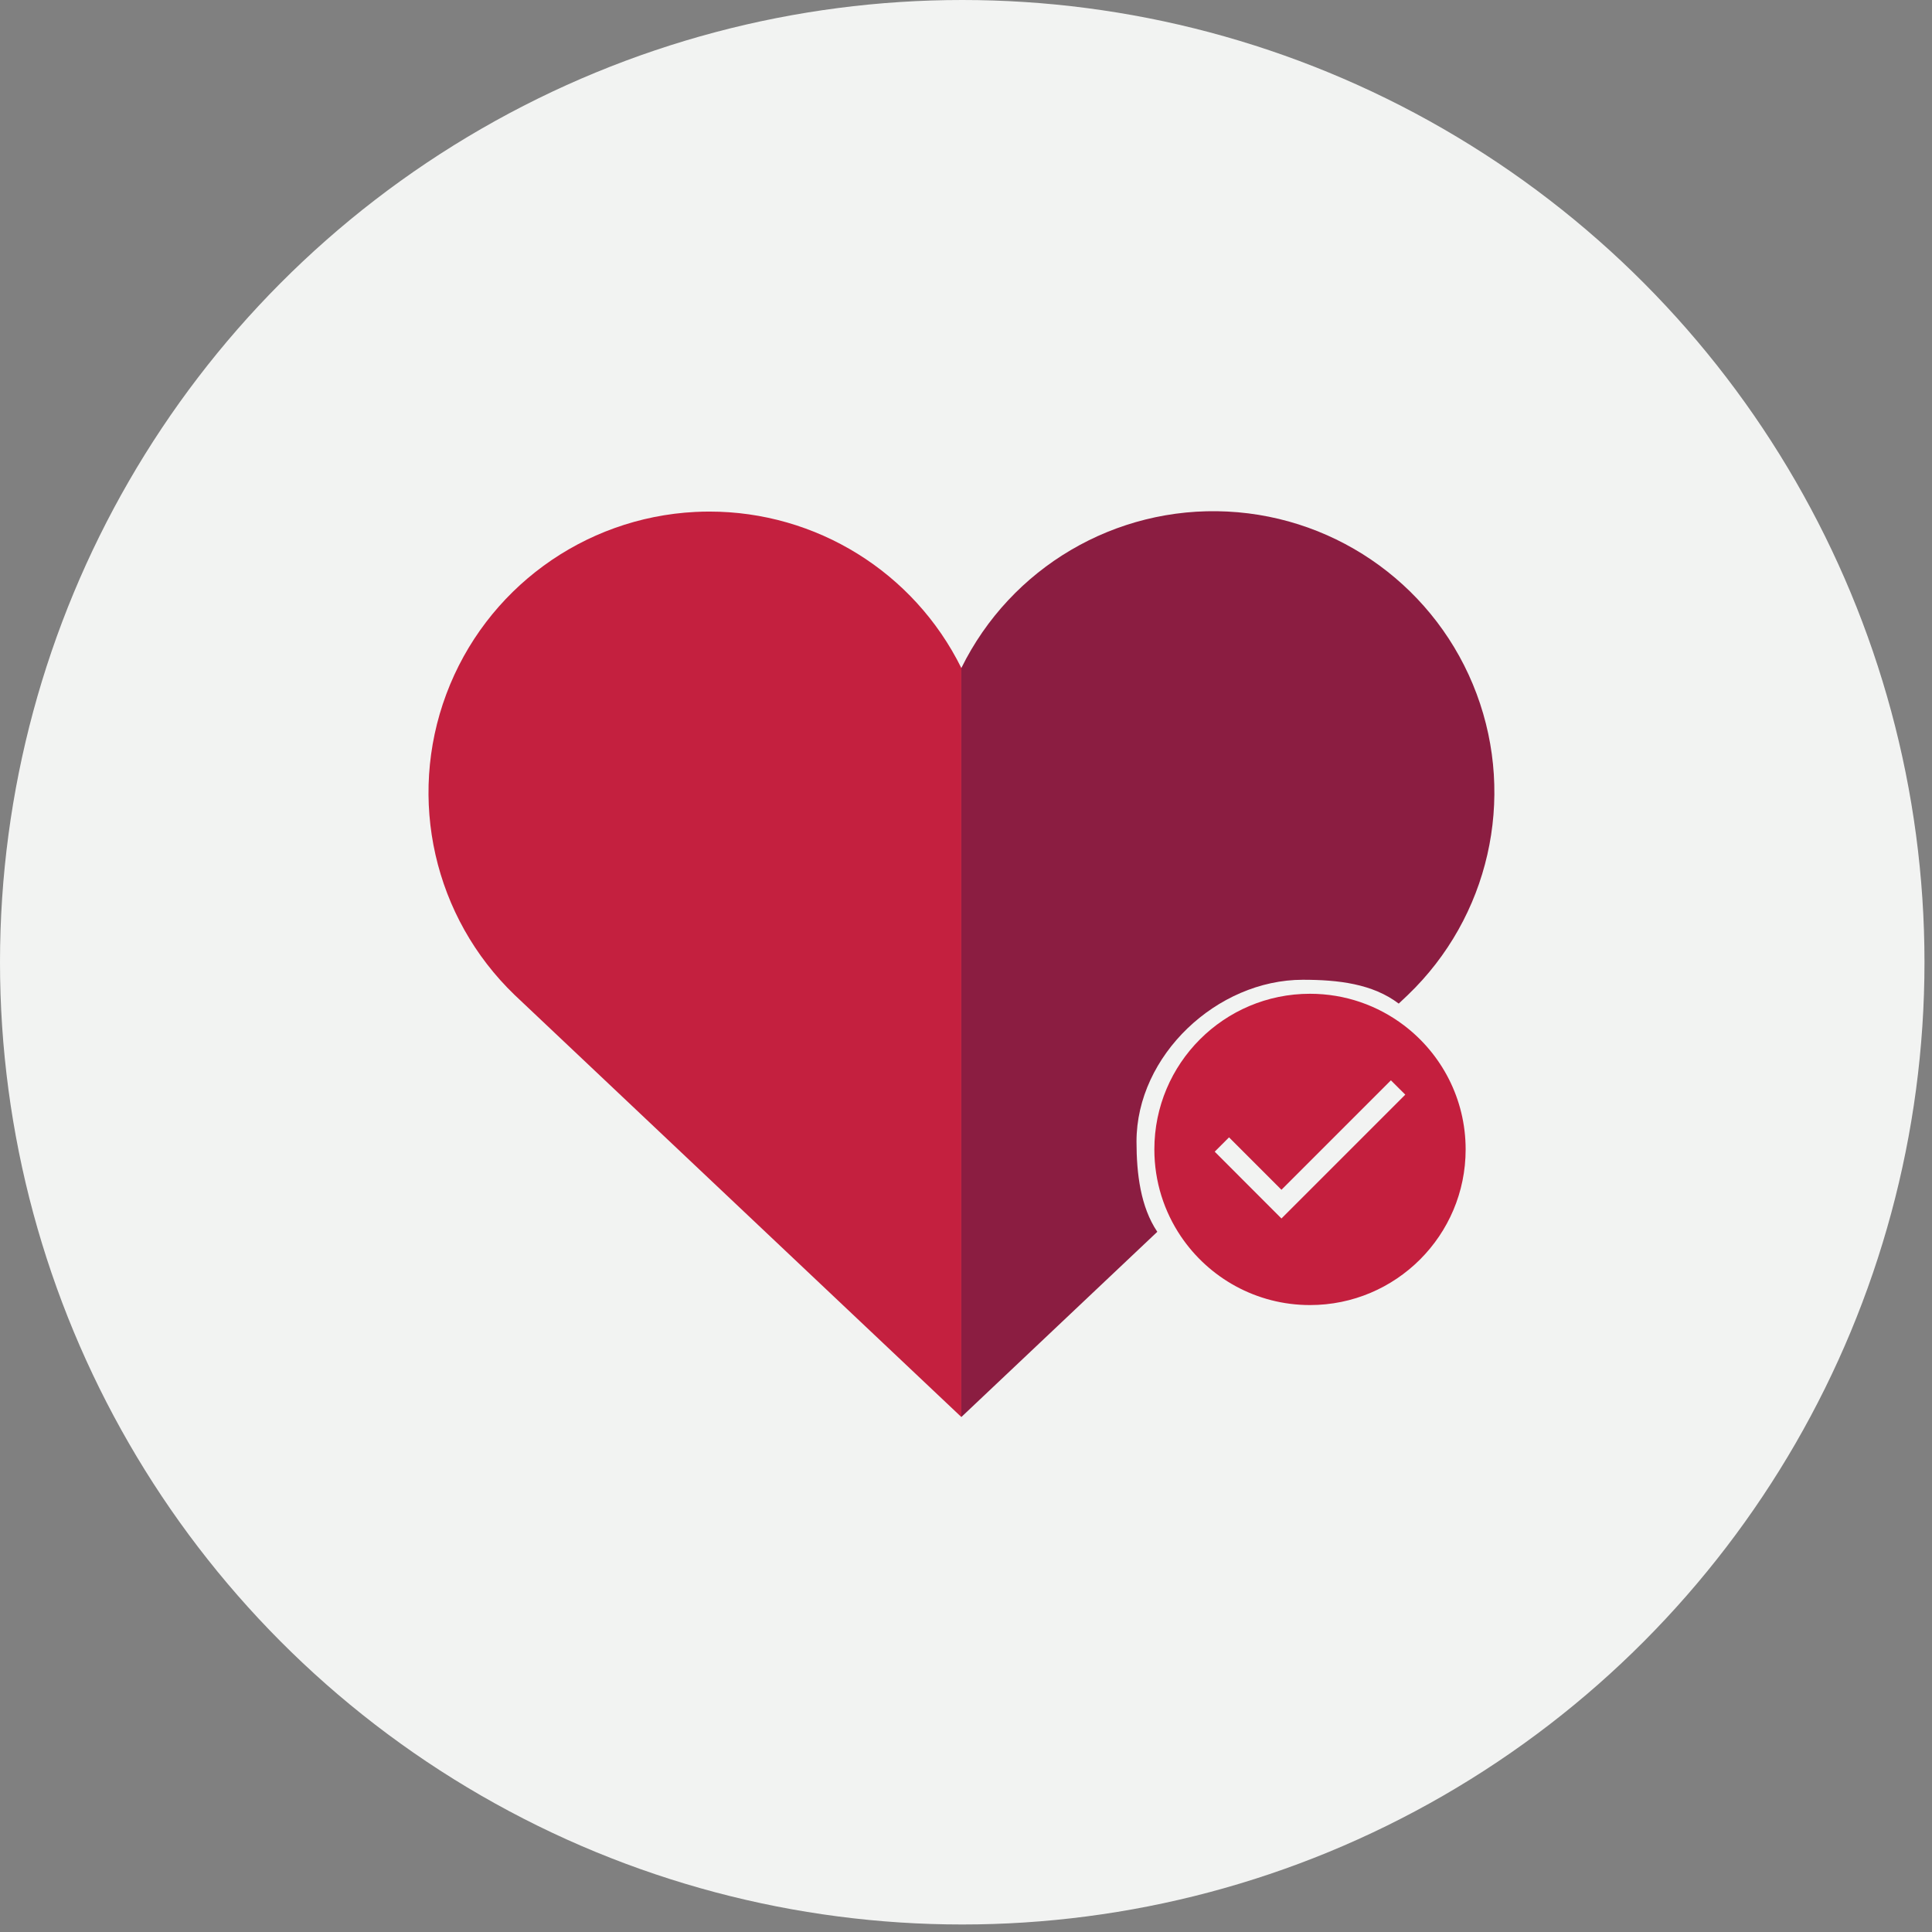 <?xml version="1.0" encoding="UTF-8"?>
<svg width="257px" height="257px" viewBox="0 0 257 257" version="1.1" xmlns="http://www.w3.org/2000/svg" xmlns:xlink="http://www.w3.org/1999/xlink">
    <rect x="0" y="0" width="257" height="257" fill="#808080" stroke="none"/>
    <!-- Generator: Sketch 56.3 (81716) - https://sketch.com -->
    <title>Icons/Illustrative/health/heart-check-256x256</title>
    <desc>Created with Sketch.</desc>
    <g id="Icons/Illustrative/health/heart-check-256x256" stroke="none" stroke-width="1" fill="none" fill-rule="evenodd">
        <g id="Icons/Illustrative/Oval" fill="#F2F3F2">
            <circle id="Oval" cx="128" cy="128" r="128"></circle>
        </g>
        <g id="Group-9" transform="translate(57, 67)">
            <g id="Group-3" transform="translate(0, 0.496)" fill="#C4203F">
                <path d="M70.881,121 L70.881,21.367 C64.559,8.577 51.542,0.555 37.385,0.555 C36.754,0.555 36.119,0.57 35.483,0.603 C20.598,1.357 7.586,10.883 2.368,24.843 C-2.851,38.803 0.723,54.528 11.462,64.861 L70.881,121 Z" id="Fill-1"></path>
            </g>
            <g id="Group-6" transform="translate(70, 0.496)" fill="#8B1D41">
                <path d="M69.424,24.804 C64.206,10.831 51.18,1.298 36.282,0.551 C21.386,-0.196 7.471,7.986 0.881,21.367 L0.881,121 L26.948,96.361 C24.721,93.059 24.181,88.633 24.181,84.35 C24.181,72.915 34.878,62.835 46.314,62.835 C51.013,62.835 55.586,63.367 59.063,66.006 L60.291,64.844 C71.052,54.515 74.643,38.778 69.424,24.804" id="Fill-4"></path>
            </g>
            <path d="M113.462,95.087 L104.584,86.199 L106.489,84.294 L113.462,91.268 L128.022,76.709 L129.936,78.614 L113.462,95.087 Z M129.769,69.402 C126.292,66.763 121.96,65.194 117.259,65.194 C105.824,65.194 96.556,74.464 96.556,85.899 C96.556,90.181 97.857,94.159 100.083,97.462 C103.804,102.976 110.108,106.603 117.259,106.603 C128.693,106.603 137.964,97.333 137.964,85.899 C137.964,79.164 134.746,73.184 129.769,69.402 L129.769,69.402 Z" id="Fill-7" fill="#C41F3E"></path>
        </g>
    </g>
</svg>